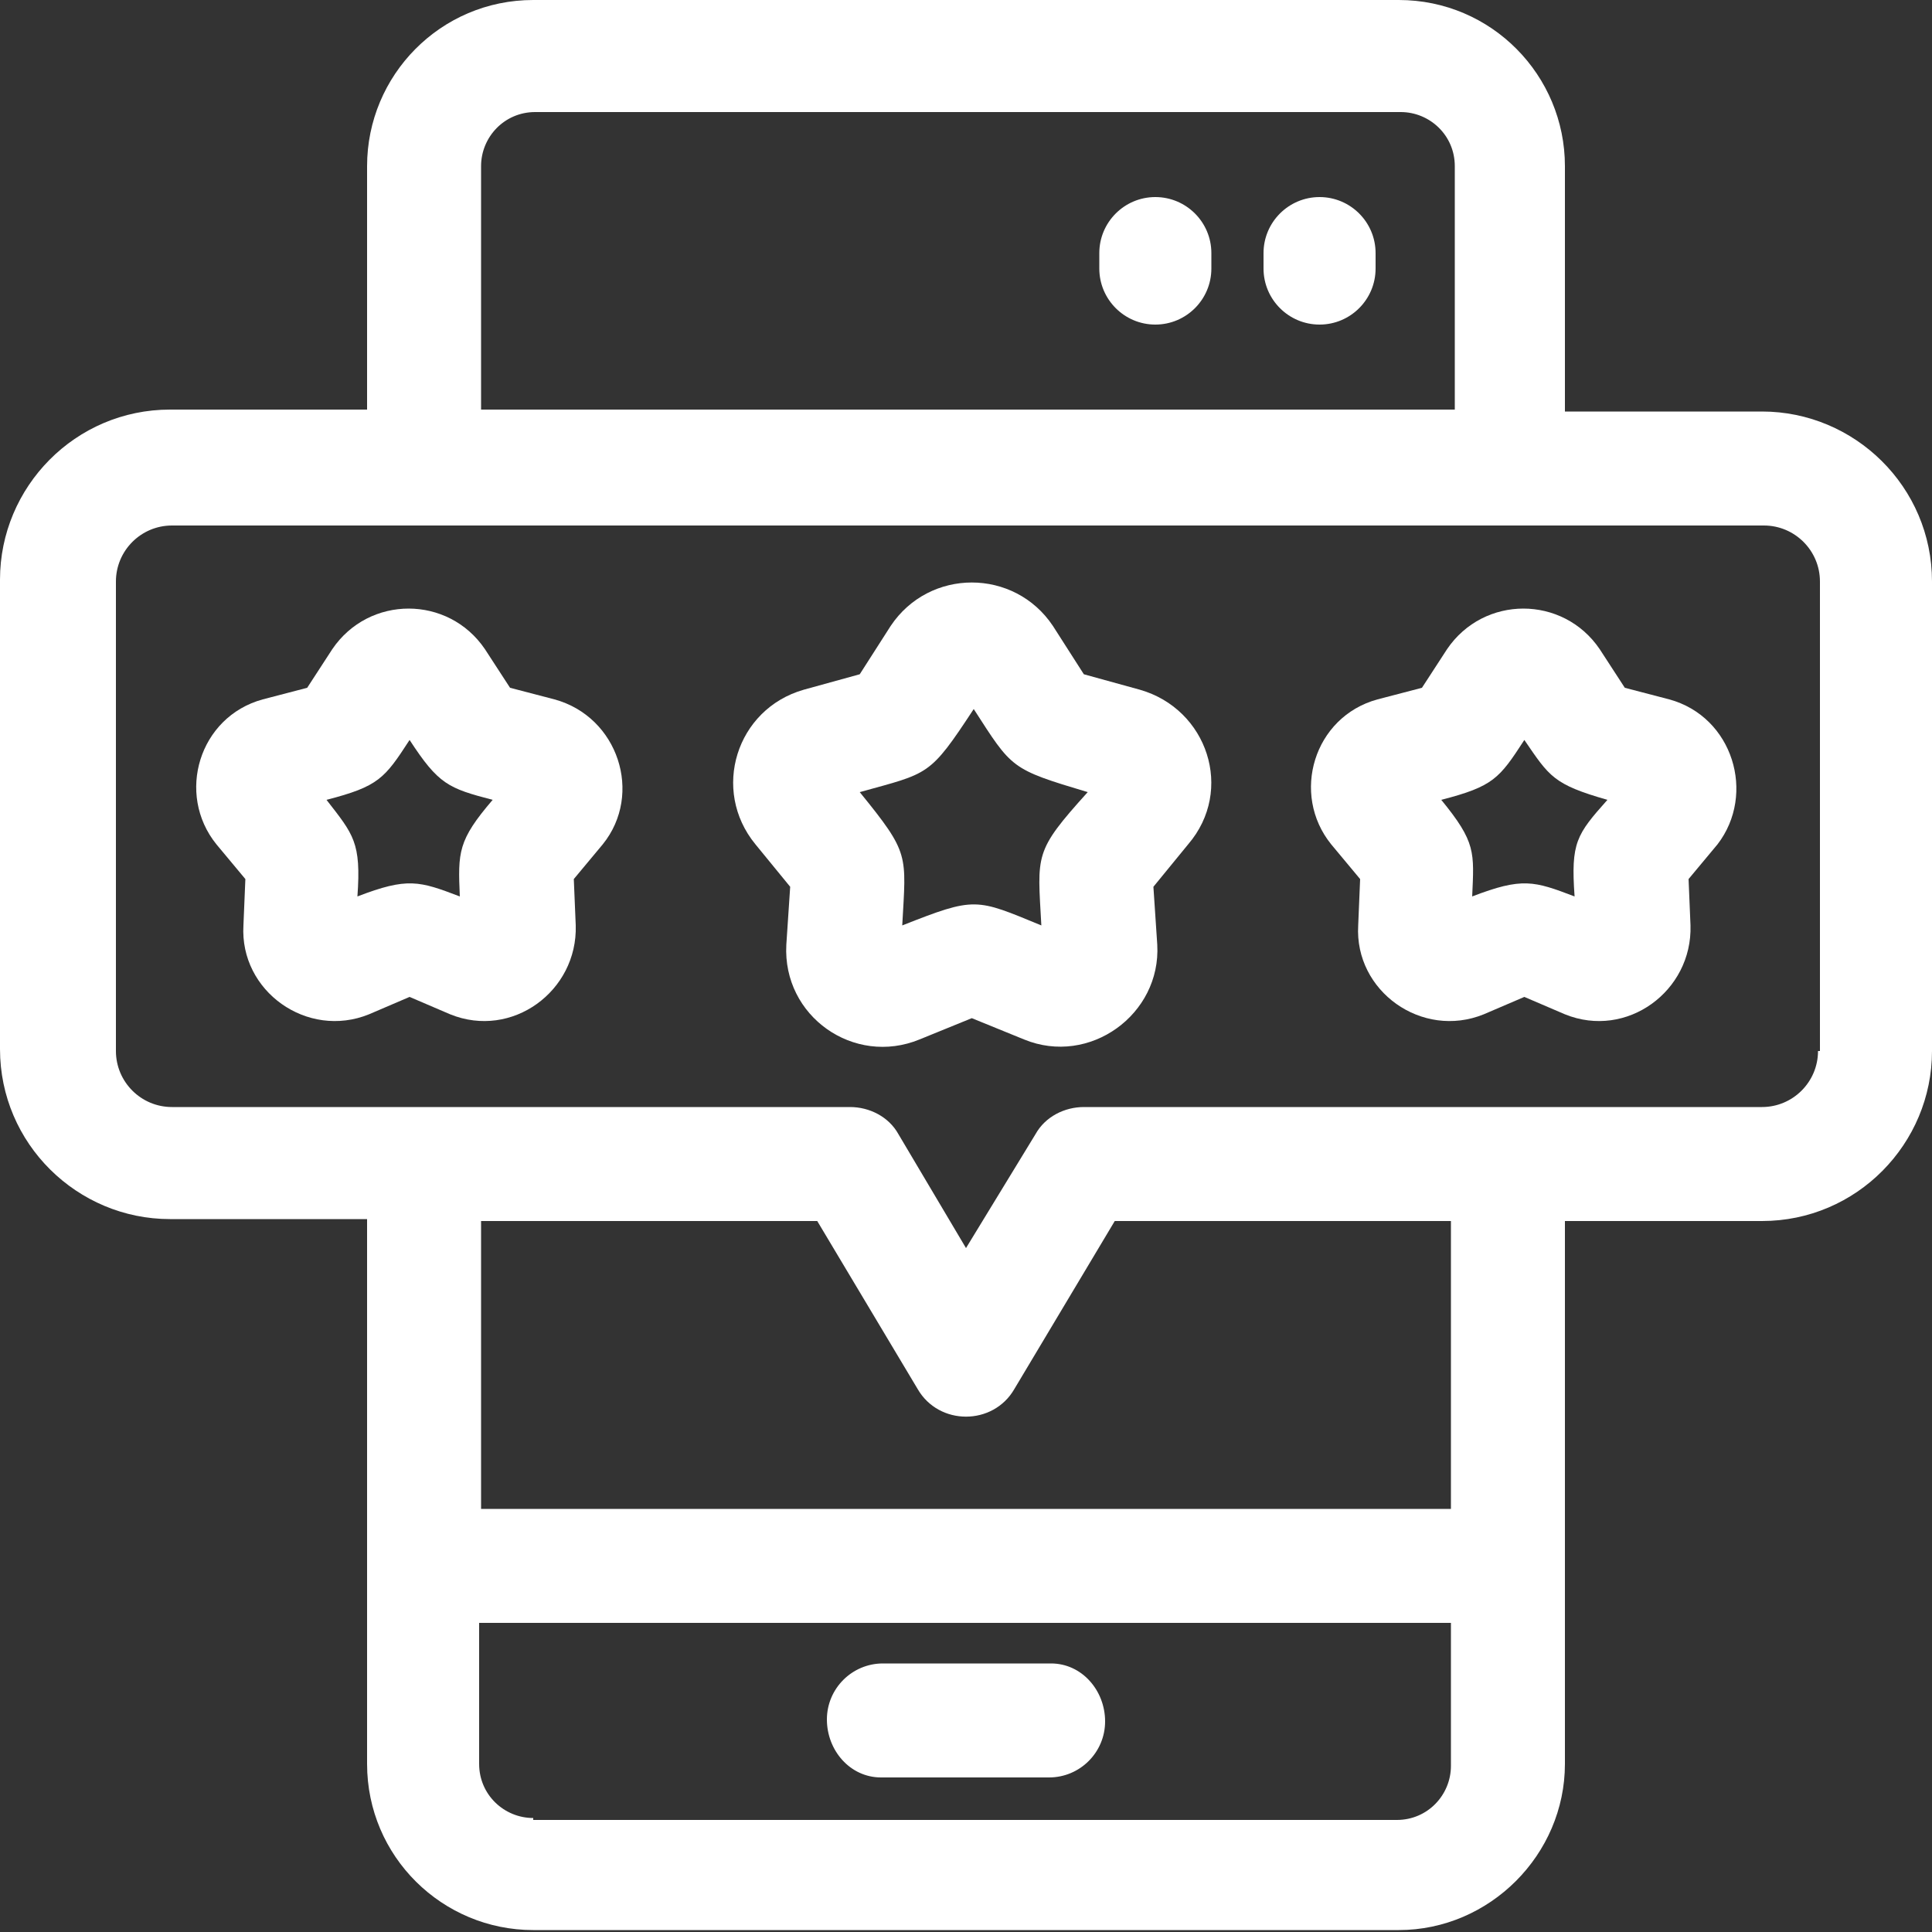 <svg xmlns="http://www.w3.org/2000/svg" xmlns:xlink="http://www.w3.org/1999/xlink" id="Capa_1" x="0px" y="0px" viewBox="0 0 100 100" style="enable-background:new 0 0 100 100;" xml:space="preserve"><rect x="0" y="0" width="100" height="100" fill="#333333" stroke="none"/><style type="text/css">	.st0{fill:#FFFFFF;}</style><g>	<path class="st0" d="M59.8,10.2c-1.6,0-2.9,1.3-2.9,2.9v0.8c0,1.6,1.3,2.9,2.9,2.9s2.9-1.3,2.9-2.9v-0.8  C62.7,11.5,61.4,10.2,59.8,10.2z"></path>	<path class="st0" d="M68.3,10.2c-1.6,0-2.9,1.3-2.9,2.9v0.8c0,1.6,1.3,2.9,2.9,2.9s2.9-1.3,2.9-2.9v-0.8  C71.2,11.5,69.9,10.2,68.3,10.2z"></path>	<path class="st0" d="M54.4,86.1h-8.7c-1.6,0-2.9,1.3-2.9,2.9S44,92,45.6,92h8.7c1.6,0,2.9-1.3,2.9-2.9S56,86.1,54.4,86.1z"></path>	<path class="st0" d="M59,35.7l-2.9-0.8l-1.6-2.5c0,0,0,0,0,0c-2-3-6.4-3-8.4,0l-1.6,2.5l-2.9,0.8c-3.5,1-4.8,5.2-2.5,8l1.8,2.2  l-0.2,3c-0.2,3.7,3.5,6.3,6.9,4.9l2.7-1.1l2.7,1.1c3.4,1.4,7.1-1.3,6.9-4.9l-0.2-3l1.8-2.2C63.9,40.9,62.5,36.7,59,35.7z   M53.9,47.9c-3.4-1.4-3.4-1.5-7.2,0c0.2-3.7,0.4-3.7-2.2-6.9c3.6-1,3.6-0.8,5.9-4.3c2,3.1,1.9,3.1,5.9,4.3  C53.5,44.1,53.7,44.2,53.9,47.9z"></path>	<path class="st0" d="M28.7,36.2l-2.3-0.6l-1.3-2c-1.9-2.8-6-2.8-7.9,0l-1.3,2l-2.3,0.6c-3.3,0.9-4.5,4.9-2.4,7.5l1.5,1.8l-0.1,2.4  c-0.2,3.4,3.3,5.9,6.5,4.6l2.1-0.9l2.1,0.9c3.2,1.3,6.6-1.2,6.5-4.6l-0.1-2.4l1.5-1.8C33.3,41.1,32,37.1,28.7,36.2L28.7,36.2z   M20.2,36.8L20.2,36.8C20.2,36.8,20.2,36.8,20.2,36.8C20.2,36.8,20.2,36.8,20.2,36.8z M23.8,46.4c-2.1-0.8-2.7-1-5.3,0  c0.2-2.8-0.2-3.2-1.6-5c2.7-0.7,3-1.1,4.3-3.1c1.5,2.3,2,2.5,4.3,3.1C23.7,43.5,23.7,44.1,23.8,46.4z"></path>	<path class="st0" d="M86.4,36.2l-2.3-0.6l-1.3-2c-1.9-2.8-6-2.8-7.9,0l-1.3,2l-2.3,0.6c-3.3,0.9-4.5,4.9-2.4,7.5l1.5,1.8l-0.1,2.4  c-0.2,3.4,3.3,5.9,6.5,4.6l2.1-0.9l2.1,0.9c3.2,1.3,6.6-1.2,6.5-4.6l-0.1-2.4l1.5-1.8C90.9,41.1,89.7,37.1,86.4,36.2L86.4,36.2z   M77.9,36.8L77.9,36.8C77.9,36.8,77.9,36.8,77.9,36.8C77.9,36.8,77.9,36.8,77.9,36.8z M81.5,46.4c-2.1-0.8-2.7-1-5.3,0  c0.1-2.3,0.2-2.8-1.6-5c2.7-0.7,3-1.1,4.3-3.1c1.3,1.9,1.5,2.3,4.3,3.1C81.6,43.2,81.3,43.6,81.5,46.4z"></path>	<path class="st0" d="M91.2,21.3H81V8.6C81,3.9,77.2,0,72.4,0H27.6C22.8,0,19,3.9,19,8.6v12.6H8.8c-4.9,0-8.8,4-8.8,8.8v24.3  c0,4.9,4,8.8,8.8,8.8H19v28.2c0,4.8,3.9,8.6,8.6,8.6h0h44.8h0c4.7,0,8.6-3.9,8.6-8.6V63.2h10.2c4.9,0,8.8-4,8.8-8.8V30.1  C100,25.2,96,21.3,91.2,21.3L91.2,21.3z M24.9,8.6c0-1.5,1.2-2.8,2.8-2.8h44.8c1.5,0,2.8,1.2,2.8,2.8v12.6H24.9L24.9,8.6z   M27.6,94.1c-1.5,0-2.8-1.2-2.8-2.8V84h50.3v7.4c0,1.5-1.2,2.8-2.8,2.8H27.6z M75.1,78.1H24.9V63.2h17.4l5.2,8.7  c1.1,1.9,3.9,1.9,5,0l5.2-8.7h17.4V78.1z M94.1,54.4c0,1.6-1.3,2.9-2.9,2.9c-2.9,0-32.2,0-35.1,0c-1,0-2,0.5-2.5,1.4L50,64.6  l-3.5-5.9c-0.5-0.9-1.5-1.4-2.5-1.4c-2.9,0-32.2,0-35.1,0c-1.6,0-2.9-1.3-2.9-2.9V30.1c0-1.6,1.3-2.9,2.9-2.9h82.4  c1.6,0,2.9,1.3,2.9,2.9V54.4z"></path></g></svg>